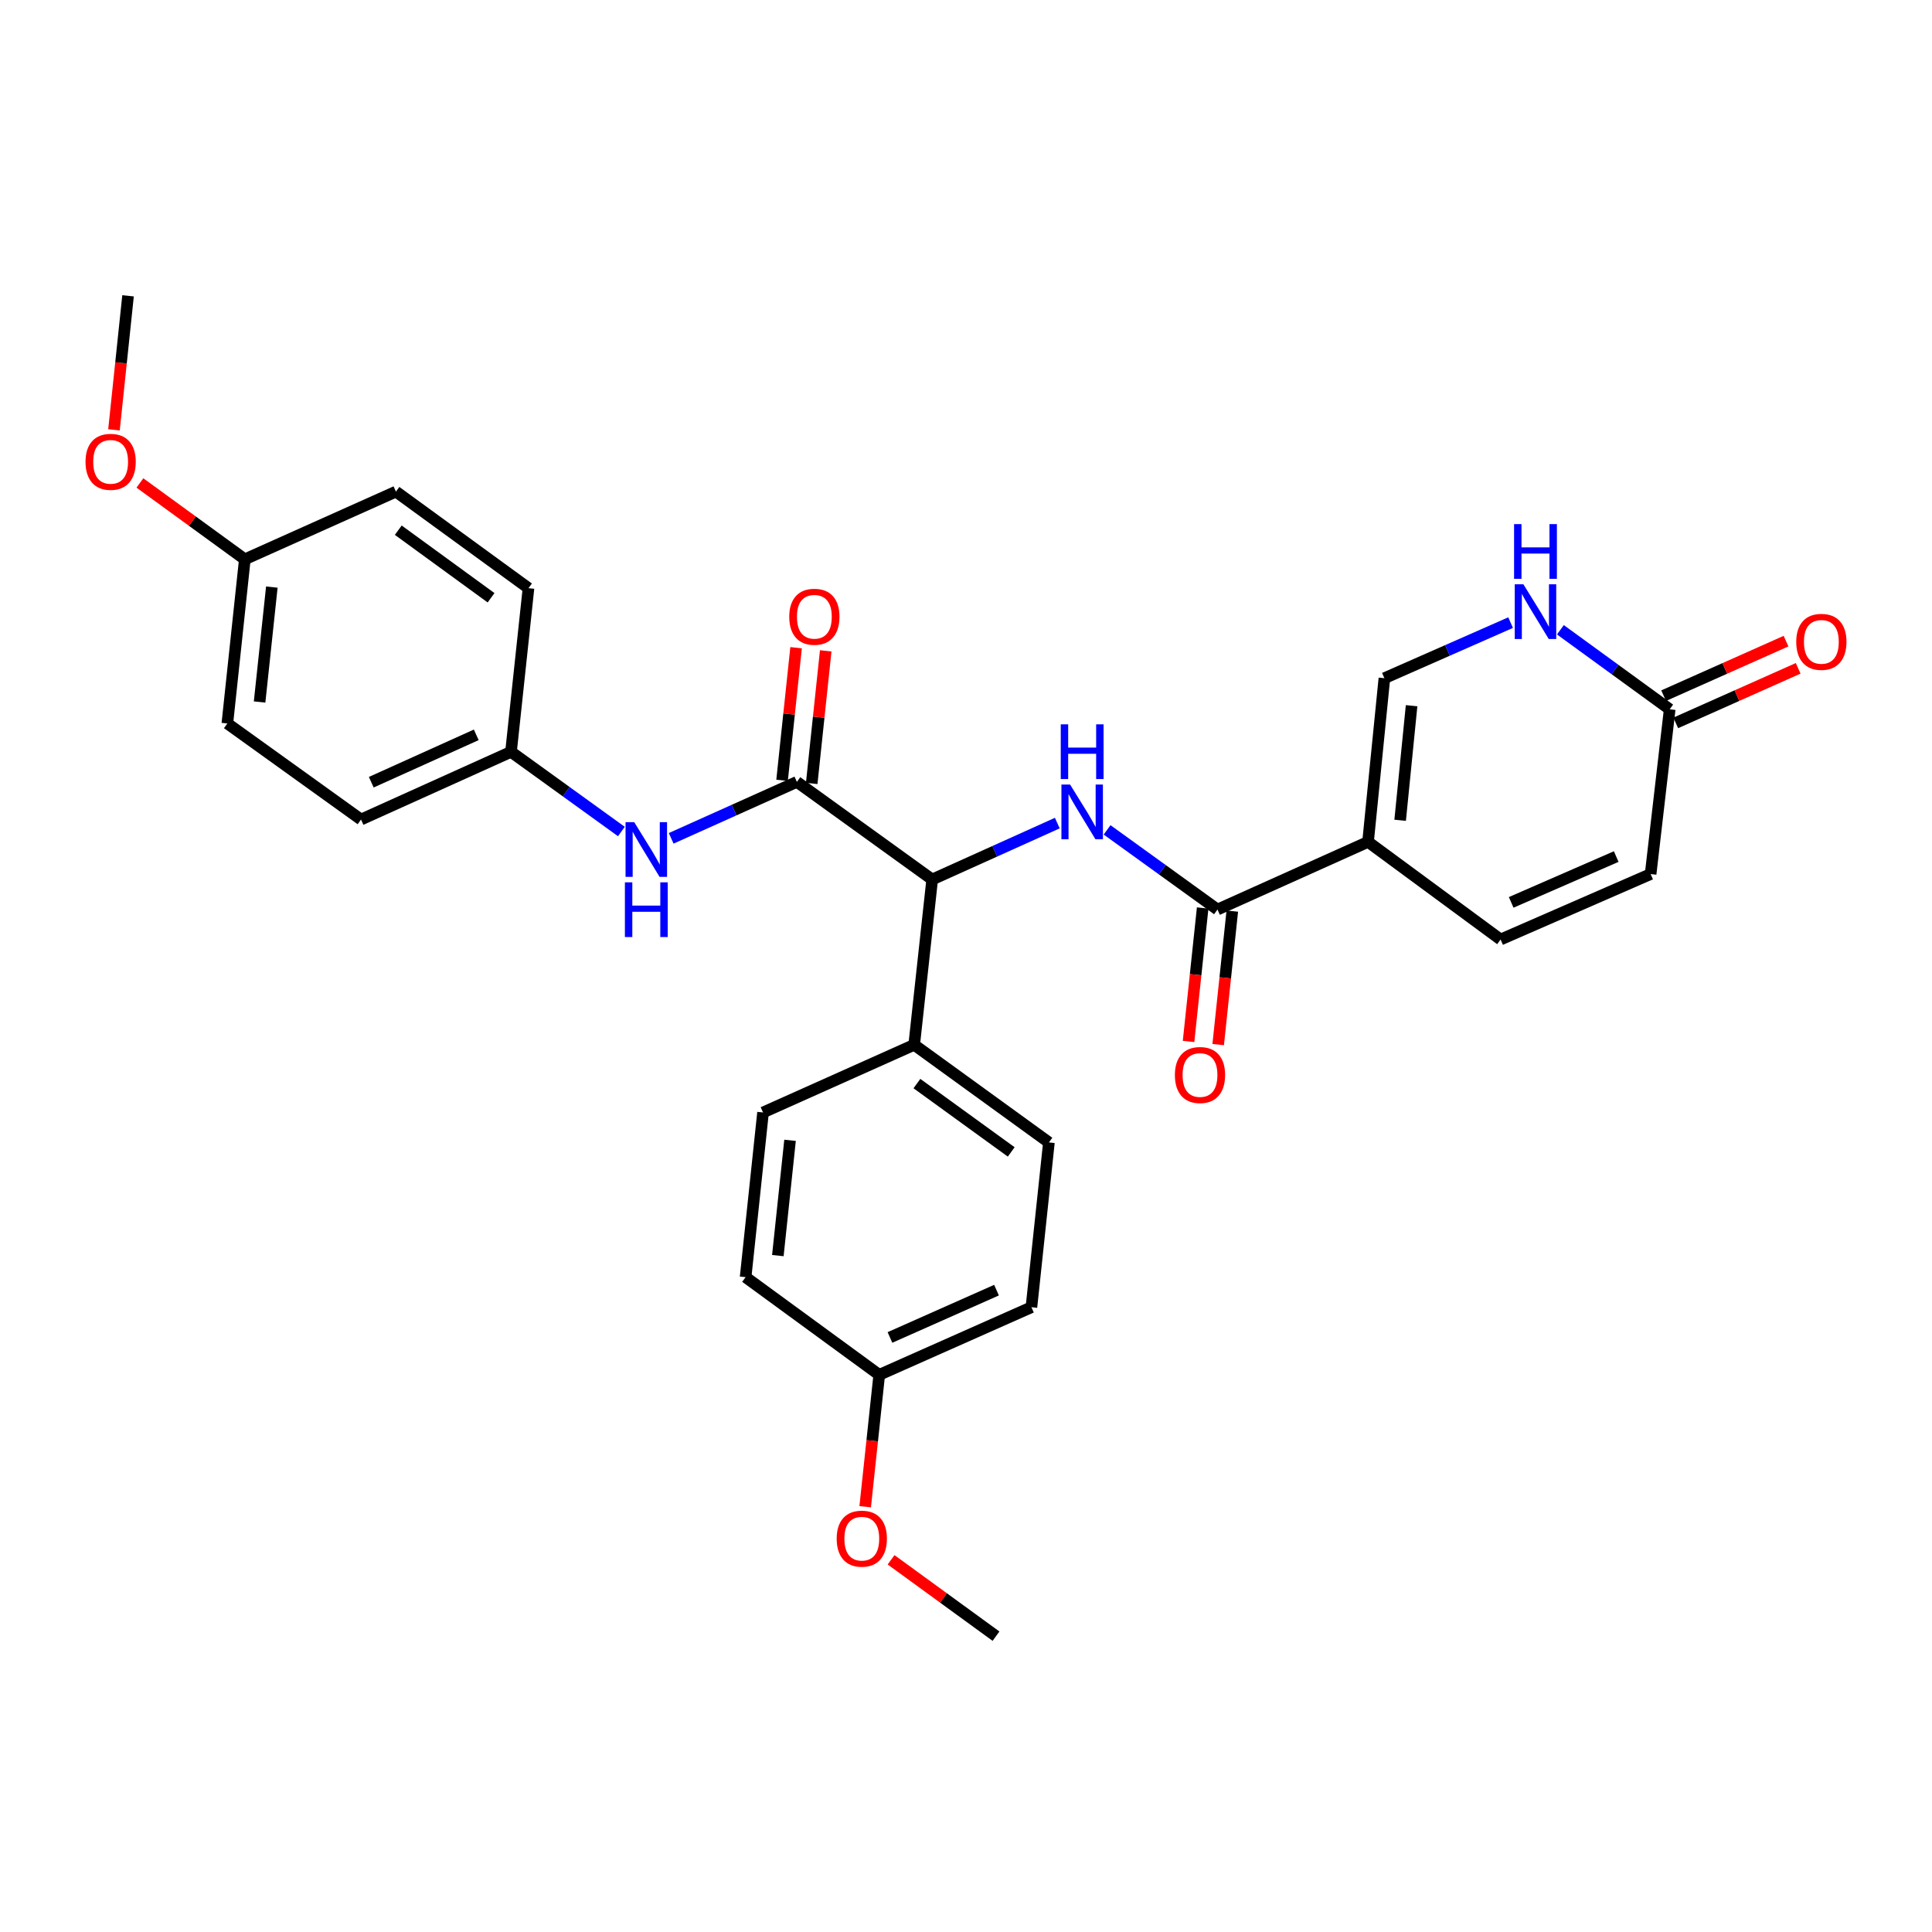 <?xml version='1.0' encoding='iso-8859-1'?>
<svg version='1.1' baseProfile='full'
              xmlns='http://www.w3.org/2000/svg'
                      xmlns:rdkit='http://www.rdkit.org/xml'
                      xmlns:xlink='http://www.w3.org/1999/xlink'
                  xml:space='preserve'
width='1000px' height='1000px' viewBox='0 0 1000 1000'>
<!-- END OF HEADER -->
<rect style='opacity:1.0;fill:#FFFFFF;stroke:none' width='1000' height='1000' x='0' y='0'> </rect>
<path class='bond-0' d='M 708.096,435.752 L 630.166,470.776' style='fill:none;fill-rule:evenodd;stroke:#000000;stroke-width:6px;stroke-linecap:butt;stroke-linejoin:miter;stroke-opacity:1' />
<path class='bond-4' d='M 708.096,435.752 L 716.561,351.037' style='fill:none;fill-rule:evenodd;stroke:#000000;stroke-width:6px;stroke-linecap:butt;stroke-linejoin:miter;stroke-opacity:1' />
<path class='bond-4' d='M 724.711,424.578 L 730.637,365.277' style='fill:none;fill-rule:evenodd;stroke:#000000;stroke-width:6px;stroke-linecap:butt;stroke-linejoin:miter;stroke-opacity:1' />
<path class='bond-6' d='M 708.096,435.752 L 776.705,486.292' style='fill:none;fill-rule:evenodd;stroke:#000000;stroke-width:6px;stroke-linecap:butt;stroke-linejoin:miter;stroke-opacity:1' />
<path class='bond-1' d='M 630.166,470.776 L 601.596,450.157' style='fill:none;fill-rule:evenodd;stroke:#000000;stroke-width:6px;stroke-linecap:butt;stroke-linejoin:miter;stroke-opacity:1' />
<path class='bond-1' d='M 601.596,450.157 L 573.026,429.537' style='fill:none;fill-rule:evenodd;stroke:#0000FF;stroke-width:6px;stroke-linecap:butt;stroke-linejoin:miter;stroke-opacity:1' />
<path class='bond-12' d='M 622.498,469.965 L 618.845,504.512' style='fill:none;fill-rule:evenodd;stroke:#000000;stroke-width:6px;stroke-linecap:butt;stroke-linejoin:miter;stroke-opacity:1' />
<path class='bond-12' d='M 618.845,504.512 L 615.193,539.058' style='fill:none;fill-rule:evenodd;stroke:#FF0000;stroke-width:6px;stroke-linecap:butt;stroke-linejoin:miter;stroke-opacity:1' />
<path class='bond-12' d='M 637.834,471.587 L 634.181,506.133' style='fill:none;fill-rule:evenodd;stroke:#000000;stroke-width:6px;stroke-linecap:butt;stroke-linejoin:miter;stroke-opacity:1' />
<path class='bond-12' d='M 634.181,506.133 L 630.529,540.68' style='fill:none;fill-rule:evenodd;stroke:#FF0000;stroke-width:6px;stroke-linecap:butt;stroke-linejoin:miter;stroke-opacity:1' />
<path class='bond-3' d='M 547.258,426.03 L 514.877,440.628' style='fill:none;fill-rule:evenodd;stroke:#0000FF;stroke-width:6px;stroke-linecap:butt;stroke-linejoin:miter;stroke-opacity:1' />
<path class='bond-3' d='M 514.877,440.628 L 482.497,455.226' style='fill:none;fill-rule:evenodd;stroke:#000000;stroke-width:6px;stroke-linecap:butt;stroke-linejoin:miter;stroke-opacity:1' />
<path class='bond-2' d='M 412.466,404.703 L 482.497,455.226' style='fill:none;fill-rule:evenodd;stroke:#000000;stroke-width:6px;stroke-linecap:butt;stroke-linejoin:miter;stroke-opacity:1' />
<path class='bond-8' d='M 412.466,404.703 L 379.934,419.312' style='fill:none;fill-rule:evenodd;stroke:#000000;stroke-width:6px;stroke-linecap:butt;stroke-linejoin:miter;stroke-opacity:1' />
<path class='bond-8' d='M 379.934,419.312 L 347.403,433.92' style='fill:none;fill-rule:evenodd;stroke:#0000FF;stroke-width:6px;stroke-linecap:butt;stroke-linejoin:miter;stroke-opacity:1' />
<path class='bond-11' d='M 420.134,405.514 L 423.763,371.192' style='fill:none;fill-rule:evenodd;stroke:#000000;stroke-width:6px;stroke-linecap:butt;stroke-linejoin:miter;stroke-opacity:1' />
<path class='bond-11' d='M 423.763,371.192 L 427.393,336.87' style='fill:none;fill-rule:evenodd;stroke:#FF0000;stroke-width:6px;stroke-linecap:butt;stroke-linejoin:miter;stroke-opacity:1' />
<path class='bond-11' d='M 404.798,403.893 L 408.427,369.57' style='fill:none;fill-rule:evenodd;stroke:#000000;stroke-width:6px;stroke-linecap:butt;stroke-linejoin:miter;stroke-opacity:1' />
<path class='bond-11' d='M 408.427,369.57 L 412.057,335.248' style='fill:none;fill-rule:evenodd;stroke:#FF0000;stroke-width:6px;stroke-linecap:butt;stroke-linejoin:miter;stroke-opacity:1' />
<path class='bond-10' d='M 482.497,455.226 L 473.184,540.79' style='fill:none;fill-rule:evenodd;stroke:#000000;stroke-width:6px;stroke-linecap:butt;stroke-linejoin:miter;stroke-opacity:1' />
<path class='bond-5' d='M 716.561,351.037 L 749.225,336.651' style='fill:none;fill-rule:evenodd;stroke:#000000;stroke-width:6px;stroke-linecap:butt;stroke-linejoin:miter;stroke-opacity:1' />
<path class='bond-5' d='M 749.225,336.651 L 781.889,322.266' style='fill:none;fill-rule:evenodd;stroke:#0000FF;stroke-width:6px;stroke-linecap:butt;stroke-linejoin:miter;stroke-opacity:1' />
<path class='bond-29' d='M 807.653,325.97 L 835.942,346.548' style='fill:none;fill-rule:evenodd;stroke:#0000FF;stroke-width:6px;stroke-linecap:butt;stroke-linejoin:miter;stroke-opacity:1' />
<path class='bond-29' d='M 835.942,346.548 L 864.231,367.126' style='fill:none;fill-rule:evenodd;stroke:#000000;stroke-width:6px;stroke-linecap:butt;stroke-linejoin:miter;stroke-opacity:1' />
<path class='bond-9' d='M 776.705,486.292 L 854.361,452.407' style='fill:none;fill-rule:evenodd;stroke:#000000;stroke-width:6px;stroke-linecap:butt;stroke-linejoin:miter;stroke-opacity:1' />
<path class='bond-9' d='M 782.186,467.075 L 836.545,443.356' style='fill:none;fill-rule:evenodd;stroke:#000000;stroke-width:6px;stroke-linecap:butt;stroke-linejoin:miter;stroke-opacity:1' />
<path class='bond-7' d='M 864.231,367.126 L 854.361,452.407' style='fill:none;fill-rule:evenodd;stroke:#000000;stroke-width:6px;stroke-linecap:butt;stroke-linejoin:miter;stroke-opacity:1' />
<path class='bond-13' d='M 867.37,374.169 L 899.048,360.05' style='fill:none;fill-rule:evenodd;stroke:#000000;stroke-width:6px;stroke-linecap:butt;stroke-linejoin:miter;stroke-opacity:1' />
<path class='bond-13' d='M 899.048,360.05 L 930.725,345.931' style='fill:none;fill-rule:evenodd;stroke:#FF0000;stroke-width:6px;stroke-linecap:butt;stroke-linejoin:miter;stroke-opacity:1' />
<path class='bond-13' d='M 861.092,360.083 L 892.77,345.965' style='fill:none;fill-rule:evenodd;stroke:#000000;stroke-width:6px;stroke-linecap:butt;stroke-linejoin:miter;stroke-opacity:1' />
<path class='bond-13' d='M 892.77,345.965 L 924.447,331.846' style='fill:none;fill-rule:evenodd;stroke:#FF0000;stroke-width:6px;stroke-linecap:butt;stroke-linejoin:miter;stroke-opacity:1' />
<path class='bond-14' d='M 321.628,430.391 L 293.062,409.772' style='fill:none;fill-rule:evenodd;stroke:#0000FF;stroke-width:6px;stroke-linecap:butt;stroke-linejoin:miter;stroke-opacity:1' />
<path class='bond-14' d='M 293.062,409.772 L 264.496,389.153' style='fill:none;fill-rule:evenodd;stroke:#000000;stroke-width:6px;stroke-linecap:butt;stroke-linejoin:miter;stroke-opacity:1' />
<path class='bond-15' d='M 473.184,540.79 L 542.915,591.33' style='fill:none;fill-rule:evenodd;stroke:#000000;stroke-width:6px;stroke-linecap:butt;stroke-linejoin:miter;stroke-opacity:1' />
<path class='bond-15' d='M 474.593,560.858 L 523.405,596.235' style='fill:none;fill-rule:evenodd;stroke:#000000;stroke-width:6px;stroke-linecap:butt;stroke-linejoin:miter;stroke-opacity:1' />
<path class='bond-16' d='M 473.184,540.79 L 394.945,575.814' style='fill:none;fill-rule:evenodd;stroke:#000000;stroke-width:6px;stroke-linecap:butt;stroke-linejoin:miter;stroke-opacity:1' />
<path class='bond-21' d='M 264.496,389.153 L 273.543,304.438' style='fill:none;fill-rule:evenodd;stroke:#000000;stroke-width:6px;stroke-linecap:butt;stroke-linejoin:miter;stroke-opacity:1' />
<path class='bond-22' d='M 264.496,389.153 L 186.866,424.186' style='fill:none;fill-rule:evenodd;stroke:#000000;stroke-width:6px;stroke-linecap:butt;stroke-linejoin:miter;stroke-opacity:1' />
<path class='bond-22' d='M 246.508,380.352 L 192.167,404.875' style='fill:none;fill-rule:evenodd;stroke:#000000;stroke-width:6px;stroke-linecap:butt;stroke-linejoin:miter;stroke-opacity:1' />
<path class='bond-20' d='M 542.915,591.33 L 533.867,676.619' style='fill:none;fill-rule:evenodd;stroke:#000000;stroke-width:6px;stroke-linecap:butt;stroke-linejoin:miter;stroke-opacity:1' />
<path class='bond-19' d='M 394.945,575.814 L 385.923,661.061' style='fill:none;fill-rule:evenodd;stroke:#000000;stroke-width:6px;stroke-linecap:butt;stroke-linejoin:miter;stroke-opacity:1' />
<path class='bond-19' d='M 408.928,590.224 L 402.613,649.897' style='fill:none;fill-rule:evenodd;stroke:#000000;stroke-width:6px;stroke-linecap:butt;stroke-linejoin:miter;stroke-opacity:1' />
<path class='bond-17' d='M 455.089,711.609 L 385.923,661.061' style='fill:none;fill-rule:evenodd;stroke:#000000;stroke-width:6px;stroke-linecap:butt;stroke-linejoin:miter;stroke-opacity:1' />
<path class='bond-26' d='M 455.089,711.609 L 451.454,745.742' style='fill:none;fill-rule:evenodd;stroke:#000000;stroke-width:6px;stroke-linecap:butt;stroke-linejoin:miter;stroke-opacity:1' />
<path class='bond-26' d='M 451.454,745.742 L 447.819,779.875' style='fill:none;fill-rule:evenodd;stroke:#FF0000;stroke-width:6px;stroke-linecap:butt;stroke-linejoin:miter;stroke-opacity:1' />
<path class='bond-30' d='M 455.089,711.609 L 533.867,676.619' style='fill:none;fill-rule:evenodd;stroke:#000000;stroke-width:6px;stroke-linecap:butt;stroke-linejoin:miter;stroke-opacity:1' />
<path class='bond-30' d='M 460.646,692.267 L 515.791,667.774' style='fill:none;fill-rule:evenodd;stroke:#000000;stroke-width:6px;stroke-linecap:butt;stroke-linejoin:miter;stroke-opacity:1' />
<path class='bond-18' d='M 126.722,289.496 L 117.675,374.469' style='fill:none;fill-rule:evenodd;stroke:#000000;stroke-width:6px;stroke-linecap:butt;stroke-linejoin:miter;stroke-opacity:1' />
<path class='bond-18' d='M 140.7,303.875 L 134.366,363.356' style='fill:none;fill-rule:evenodd;stroke:#000000;stroke-width:6px;stroke-linecap:butt;stroke-linejoin:miter;stroke-opacity:1' />
<path class='bond-25' d='M 126.722,289.496 L 99.567,269.737' style='fill:none;fill-rule:evenodd;stroke:#000000;stroke-width:6px;stroke-linecap:butt;stroke-linejoin:miter;stroke-opacity:1' />
<path class='bond-25' d='M 99.567,269.737 L 72.412,249.978' style='fill:none;fill-rule:evenodd;stroke:#FF0000;stroke-width:6px;stroke-linecap:butt;stroke-linejoin:miter;stroke-opacity:1' />
<path class='bond-31' d='M 126.722,289.496 L 204.935,254.464' style='fill:none;fill-rule:evenodd;stroke:#000000;stroke-width:6px;stroke-linecap:butt;stroke-linejoin:miter;stroke-opacity:1' />
<path class='bond-23' d='M 273.543,304.438 L 204.935,254.464' style='fill:none;fill-rule:evenodd;stroke:#000000;stroke-width:6px;stroke-linecap:butt;stroke-linejoin:miter;stroke-opacity:1' />
<path class='bond-23' d='M 254.172,309.407 L 206.146,274.425' style='fill:none;fill-rule:evenodd;stroke:#000000;stroke-width:6px;stroke-linecap:butt;stroke-linejoin:miter;stroke-opacity:1' />
<path class='bond-24' d='M 186.866,424.186 L 117.675,374.469' style='fill:none;fill-rule:evenodd;stroke:#000000;stroke-width:6px;stroke-linecap:butt;stroke-linejoin:miter;stroke-opacity:1' />
<path class='bond-27' d='M 58.995,222.479 L 62.636,187.798' style='fill:none;fill-rule:evenodd;stroke:#FF0000;stroke-width:6px;stroke-linecap:butt;stroke-linejoin:miter;stroke-opacity:1' />
<path class='bond-27' d='M 62.636,187.798 L 66.278,153.118' style='fill:none;fill-rule:evenodd;stroke:#000000;stroke-width:6px;stroke-linecap:butt;stroke-linejoin:miter;stroke-opacity:1' />
<path class='bond-28' d='M 461.215,807.349 L 488.374,827.116' style='fill:none;fill-rule:evenodd;stroke:#FF0000;stroke-width:6px;stroke-linecap:butt;stroke-linejoin:miter;stroke-opacity:1' />
<path class='bond-28' d='M 488.374,827.116 L 515.533,846.882' style='fill:none;fill-rule:evenodd;stroke:#000000;stroke-width:6px;stroke-linecap:butt;stroke-linejoin:miter;stroke-opacity:1' />
<path  class='atom-2' d='M 553.867 406.068
L 563.147 421.068
Q 564.067 422.548, 565.547 425.228
Q 567.027 427.908, 567.107 428.068
L 567.107 406.068
L 570.867 406.068
L 570.867 434.388
L 566.987 434.388
L 557.027 417.988
Q 555.867 416.068, 554.627 413.868
Q 553.427 411.668, 553.067 410.988
L 553.067 434.388
L 549.387 434.388
L 549.387 406.068
L 553.867 406.068
' fill='#0000FF'/>
<path  class='atom-2' d='M 549.047 374.916
L 552.887 374.916
L 552.887 386.956
L 567.367 386.956
L 567.367 374.916
L 571.207 374.916
L 571.207 403.236
L 567.367 403.236
L 567.367 390.156
L 552.887 390.156
L 552.887 403.236
L 549.047 403.236
L 549.047 374.916
' fill='#0000FF'/>
<path  class='atom-6' d='M 788.505 302.435
L 797.785 317.435
Q 798.705 318.915, 800.185 321.595
Q 801.665 324.275, 801.745 324.435
L 801.745 302.435
L 805.505 302.435
L 805.505 330.755
L 801.625 330.755
L 791.665 314.355
Q 790.505 312.435, 789.265 310.235
Q 788.065 308.035, 787.705 307.355
L 787.705 330.755
L 784.025 330.755
L 784.025 302.435
L 788.505 302.435
' fill='#0000FF'/>
<path  class='atom-6' d='M 783.685 271.283
L 787.525 271.283
L 787.525 283.323
L 802.005 283.323
L 802.005 271.283
L 805.845 271.283
L 805.845 299.603
L 802.005 299.603
L 802.005 286.523
L 787.525 286.523
L 787.525 299.603
L 783.685 299.603
L 783.685 271.283
' fill='#0000FF'/>
<path  class='atom-9' d='M 328.267 425.542
L 337.547 440.542
Q 338.467 442.022, 339.947 444.702
Q 341.427 447.382, 341.507 447.542
L 341.507 425.542
L 345.267 425.542
L 345.267 453.862
L 341.387 453.862
L 331.427 437.462
Q 330.267 435.542, 329.027 433.342
Q 327.827 431.142, 327.467 430.462
L 327.467 453.862
L 323.787 453.862
L 323.787 425.542
L 328.267 425.542
' fill='#0000FF'/>
<path  class='atom-9' d='M 323.447 456.694
L 327.287 456.694
L 327.287 468.734
L 341.767 468.734
L 341.767 456.694
L 345.607 456.694
L 345.607 485.014
L 341.767 485.014
L 341.767 471.934
L 327.287 471.934
L 327.287 485.014
L 323.447 485.014
L 323.447 456.694
' fill='#0000FF'/>
<path  class='atom-12' d='M 408.513 319.228
Q 408.513 312.428, 411.873 308.628
Q 415.233 304.828, 421.513 304.828
Q 427.793 304.828, 431.153 308.628
Q 434.513 312.428, 434.513 319.228
Q 434.513 326.108, 431.113 330.028
Q 427.713 333.908, 421.513 333.908
Q 415.273 333.908, 411.873 330.028
Q 408.513 326.148, 408.513 319.228
M 421.513 330.708
Q 425.833 330.708, 428.153 327.828
Q 430.513 324.908, 430.513 319.228
Q 430.513 313.668, 428.153 310.868
Q 425.833 308.028, 421.513 308.028
Q 417.193 308.028, 414.833 310.828
Q 412.513 313.628, 412.513 319.228
Q 412.513 324.948, 414.833 327.828
Q 417.193 330.708, 421.513 330.708
' fill='#FF0000'/>
<path  class='atom-13' d='M 608.119 556.42
Q 608.119 549.62, 611.479 545.82
Q 614.839 542.02, 621.119 542.02
Q 627.399 542.02, 630.759 545.82
Q 634.119 549.62, 634.119 556.42
Q 634.119 563.3, 630.719 567.22
Q 627.319 571.1, 621.119 571.1
Q 614.879 571.1, 611.479 567.22
Q 608.119 563.34, 608.119 556.42
M 621.119 567.9
Q 625.439 567.9, 627.759 565.02
Q 630.119 562.1, 630.119 556.42
Q 630.119 550.86, 627.759 548.06
Q 625.439 545.22, 621.119 545.22
Q 616.799 545.22, 614.439 548.02
Q 612.119 550.82, 612.119 556.42
Q 612.119 562.14, 614.439 565.02
Q 616.799 567.9, 621.119 567.9
' fill='#FF0000'/>
<path  class='atom-14' d='M 929.735 332.217
Q 929.735 325.417, 933.095 321.617
Q 936.455 317.817, 942.735 317.817
Q 949.015 317.817, 952.375 321.617
Q 955.735 325.417, 955.735 332.217
Q 955.735 339.097, 952.335 343.017
Q 948.935 346.897, 942.735 346.897
Q 936.495 346.897, 933.095 343.017
Q 929.735 339.137, 929.735 332.217
M 942.735 343.697
Q 947.055 343.697, 949.375 340.817
Q 951.735 337.897, 951.735 332.217
Q 951.735 326.657, 949.375 323.857
Q 947.055 321.017, 942.735 321.017
Q 938.415 321.017, 936.055 323.817
Q 933.735 326.617, 933.735 332.217
Q 933.735 337.937, 936.055 340.817
Q 938.415 343.697, 942.735 343.697
' fill='#FF0000'/>
<path  class='atom-26' d='M 44.265 239.036
Q 44.265 232.236, 47.625 228.436
Q 50.985 224.636, 57.265 224.636
Q 63.545 224.636, 66.905 228.436
Q 70.265 232.236, 70.265 239.036
Q 70.265 245.916, 66.865 249.836
Q 63.465 253.716, 57.265 253.716
Q 51.025 253.716, 47.625 249.836
Q 44.265 245.956, 44.265 239.036
M 57.265 250.516
Q 61.585 250.516, 63.905 247.636
Q 66.265 244.716, 66.265 239.036
Q 66.265 233.476, 63.905 230.676
Q 61.585 227.836, 57.265 227.836
Q 52.945 227.836, 50.585 230.636
Q 48.265 233.436, 48.265 239.036
Q 48.265 244.756, 50.585 247.636
Q 52.945 250.516, 57.265 250.516
' fill='#FF0000'/>
<path  class='atom-27' d='M 433.067 796.405
Q 433.067 789.605, 436.427 785.805
Q 439.787 782.005, 446.067 782.005
Q 452.347 782.005, 455.707 785.805
Q 459.067 789.605, 459.067 796.405
Q 459.067 803.285, 455.667 807.205
Q 452.267 811.085, 446.067 811.085
Q 439.827 811.085, 436.427 807.205
Q 433.067 803.325, 433.067 796.405
M 446.067 807.885
Q 450.387 807.885, 452.707 805.005
Q 455.067 802.085, 455.067 796.405
Q 455.067 790.845, 452.707 788.045
Q 450.387 785.205, 446.067 785.205
Q 441.747 785.205, 439.387 788.005
Q 437.067 790.805, 437.067 796.405
Q 437.067 802.125, 439.387 805.005
Q 441.747 807.885, 446.067 807.885
' fill='#FF0000'/>
</svg>

